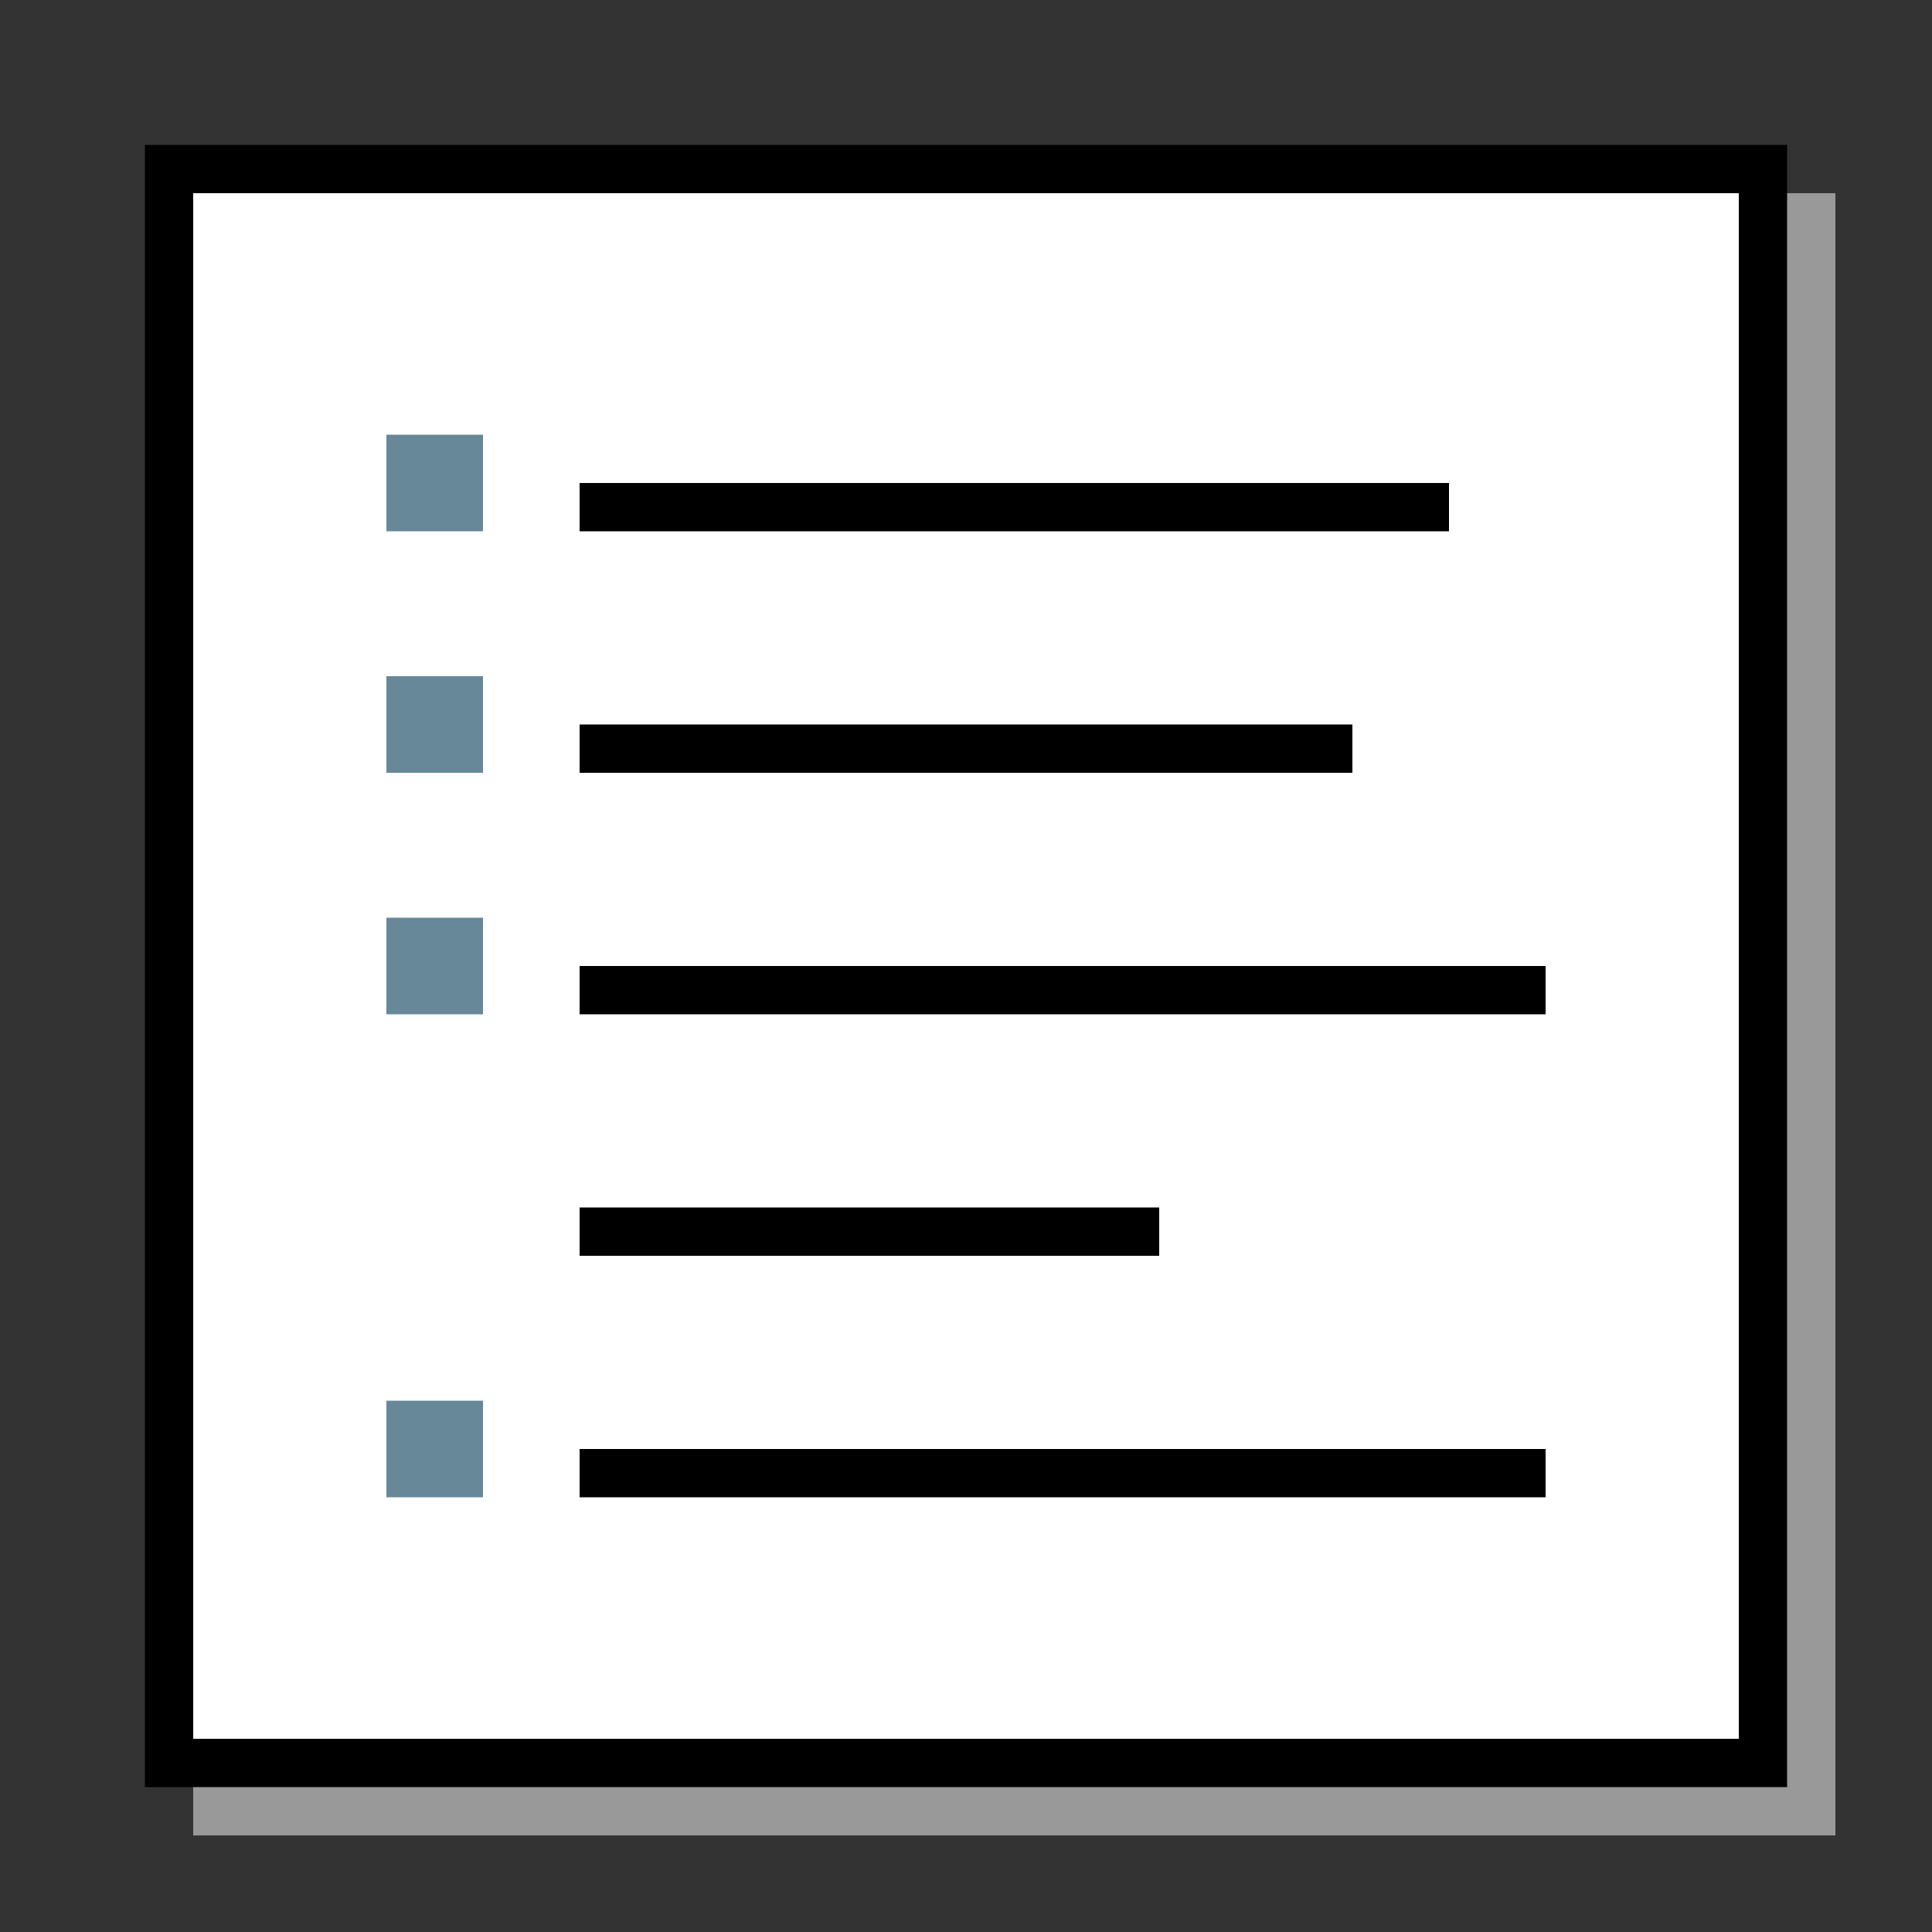 <?xml version="1.0" encoding="UTF-8"?>
<svg xmlns="http://www.w3.org/2000/svg" width="40" height="40" fill="none" stroke-width="2">
<rect width="100%" height="100%" fill="#333333" stroke="none"/>
<path stroke="#999" d="m4,37h33V4"/>
<path stroke="#000" fill="#fff" stroke-width="1" d="m3.5,3.5v33h33V3.5zm8.5,7h18m-18,5h16m4,5H12m0,5h12m8,5H12"/>
<path stroke="#689" stroke-linecap="square" stroke-dasharray="0,5" d="m9,10v11m0,9v1"/>
</svg>